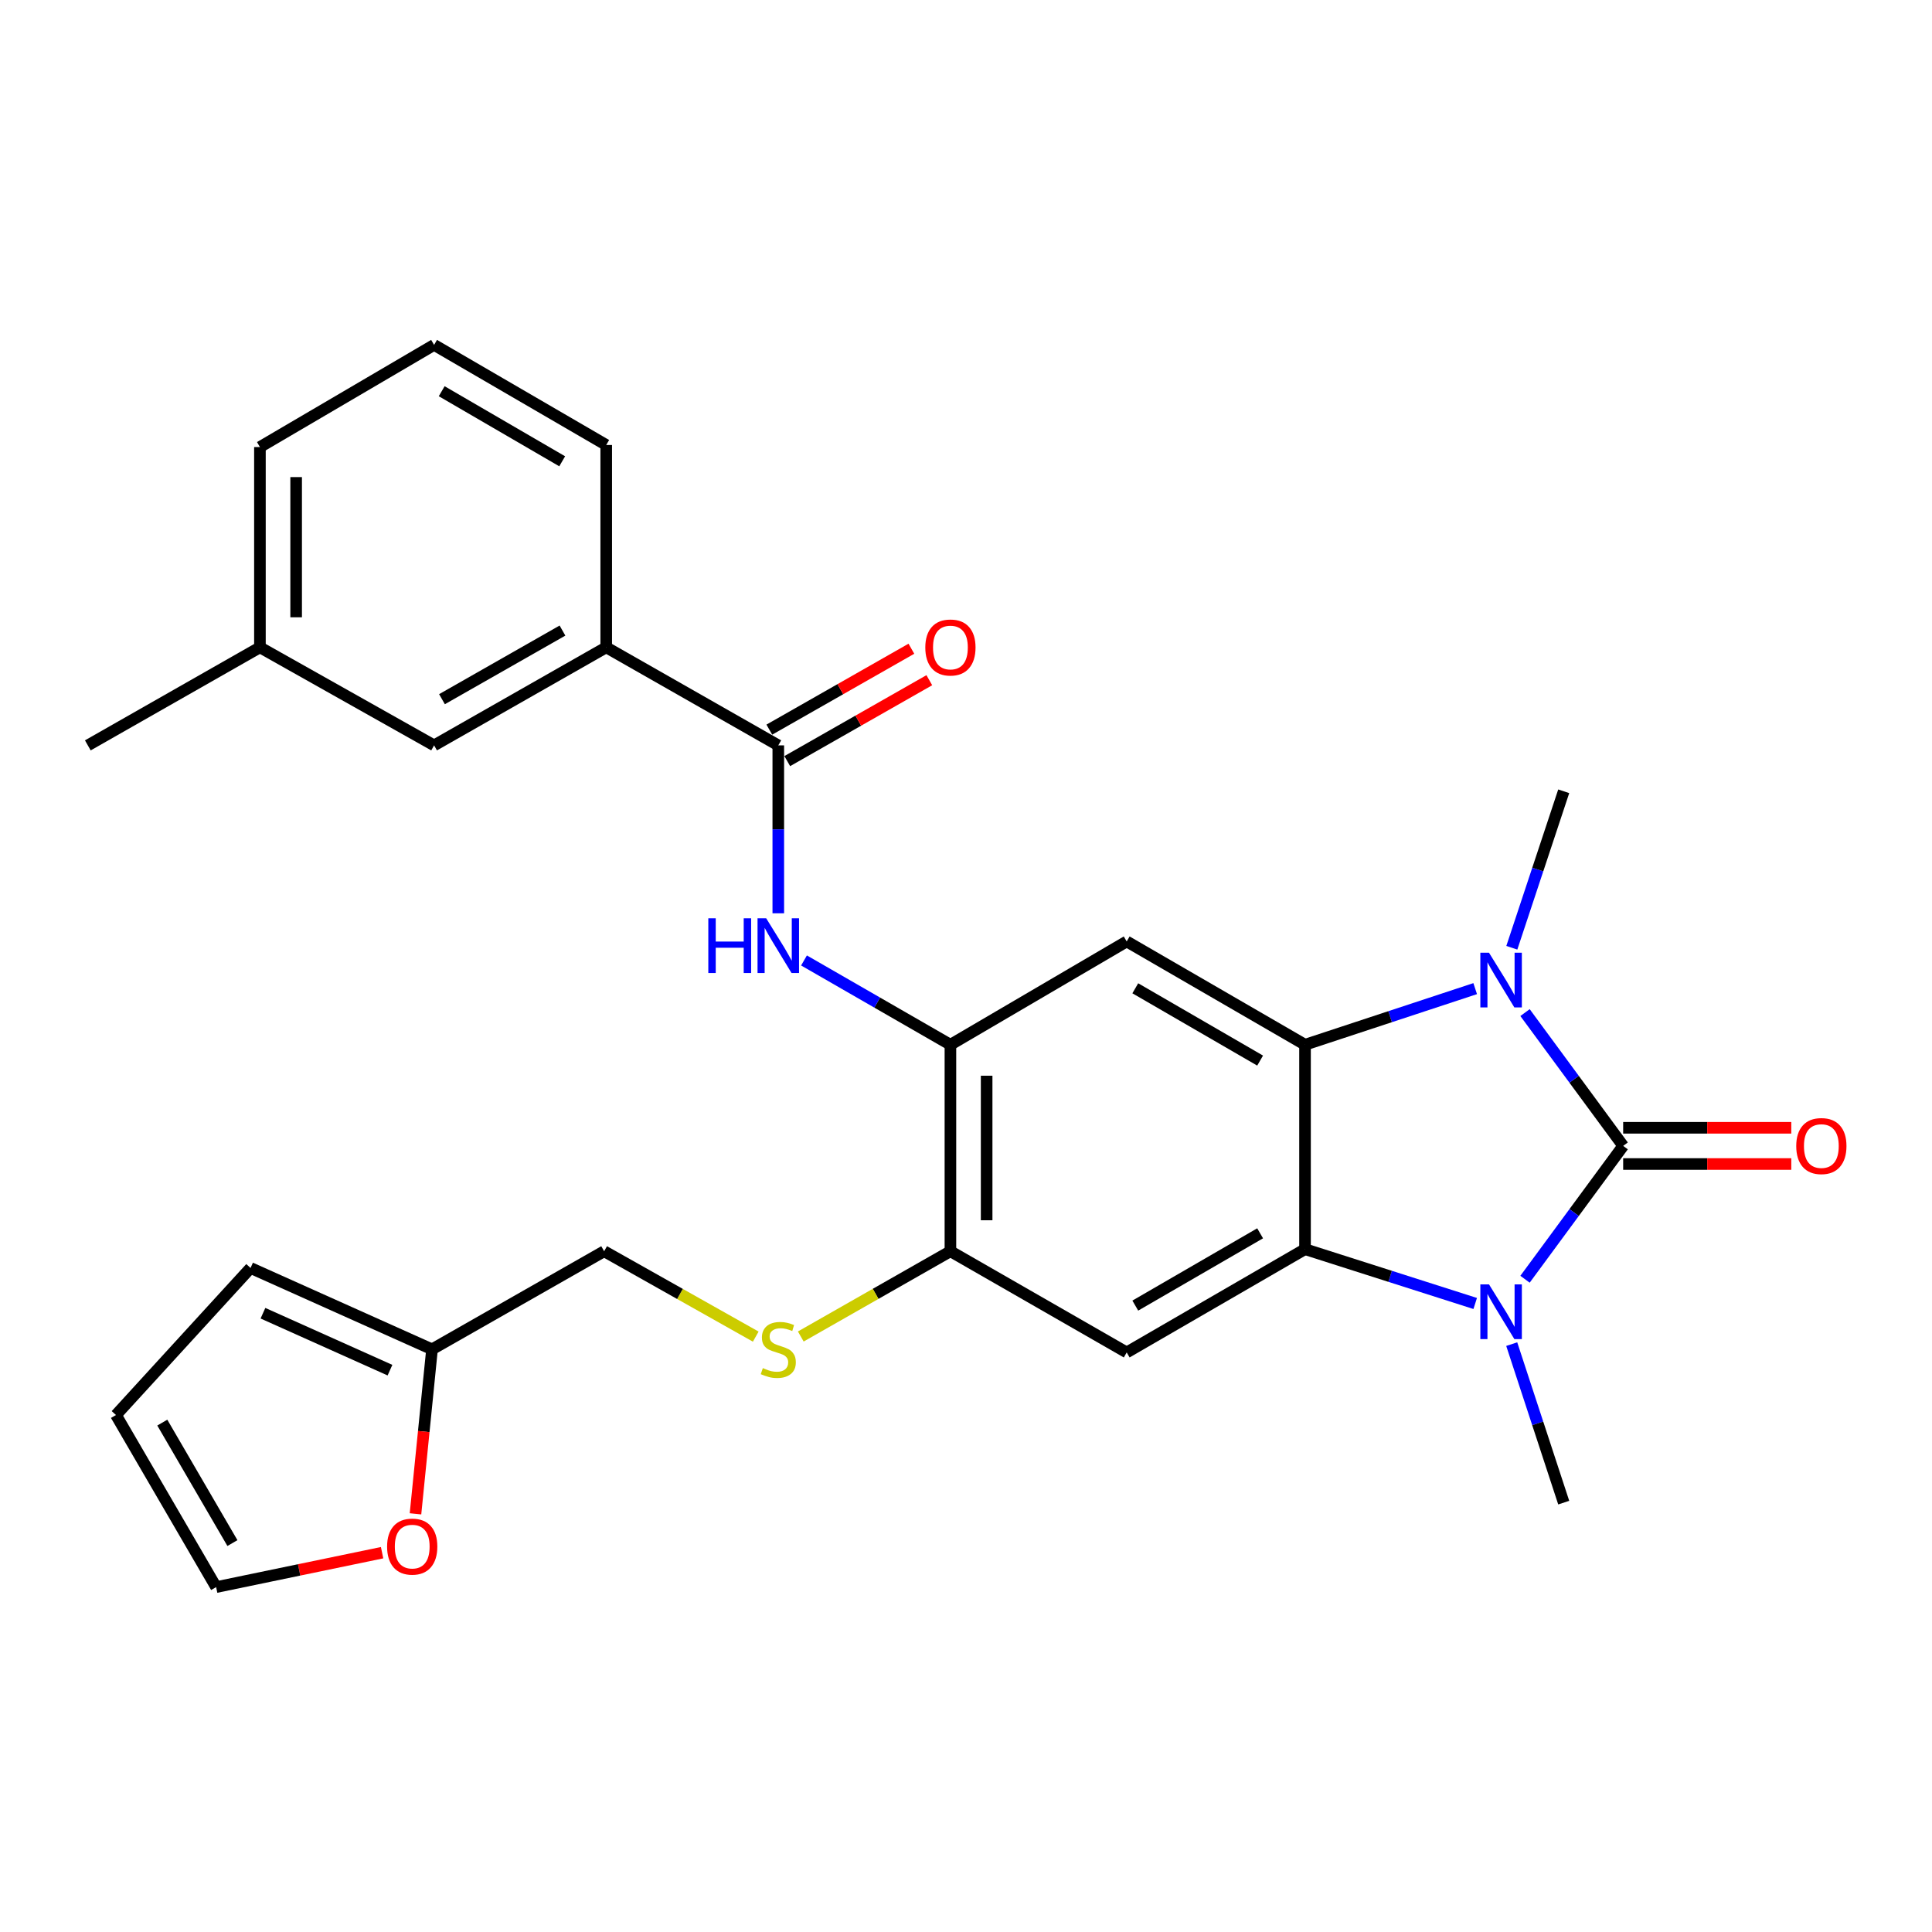 <?xml version='1.0' encoding='iso-8859-1'?>
<svg version='1.1' baseProfile='full'
              xmlns='http://www.w3.org/2000/svg'
                      xmlns:rdkit='http://www.rdkit.org/xml'
                      xmlns:xlink='http://www.w3.org/1999/xlink'
                  xml:space='preserve'
width='1000px' height='1000px' viewBox='0 0 1000 1000'>
<!-- END OF HEADER -->
<rect style='opacity:1.0;fill:#FFFFFF;stroke:none' width='1000' height='1000' x='0' y='0'> </rect>
<path class='bond-0' d='M 840.147,593.115 L 814.748,627.625' style='fill:none;fill-rule:evenodd;stroke:#000000;stroke-width:6px;stroke-linecap:butt;stroke-linejoin:miter;stroke-opacity:1' />
<path class='bond-0' d='M 814.748,627.625 L 789.349,662.134' style='fill:none;fill-rule:evenodd;stroke:#0000FF;stroke-width:6px;stroke-linecap:butt;stroke-linejoin:miter;stroke-opacity:1' />
<path class='bond-1' d='M 840.147,593.115 L 814.749,558.615' style='fill:none;fill-rule:evenodd;stroke:#000000;stroke-width:6px;stroke-linecap:butt;stroke-linejoin:miter;stroke-opacity:1' />
<path class='bond-1' d='M 814.749,558.615 L 789.352,524.115' style='fill:none;fill-rule:evenodd;stroke:#0000FF;stroke-width:6px;stroke-linecap:butt;stroke-linejoin:miter;stroke-opacity:1' />
<path class='bond-11' d='M 840.147,602.489 L 883.656,602.489' style='fill:none;fill-rule:evenodd;stroke:#000000;stroke-width:6px;stroke-linecap:butt;stroke-linejoin:miter;stroke-opacity:1' />
<path class='bond-11' d='M 883.656,602.489 L 927.165,602.489' style='fill:none;fill-rule:evenodd;stroke:#FF0000;stroke-width:6px;stroke-linecap:butt;stroke-linejoin:miter;stroke-opacity:1' />
<path class='bond-11' d='M 840.147,583.741 L 883.656,583.741' style='fill:none;fill-rule:evenodd;stroke:#000000;stroke-width:6px;stroke-linecap:butt;stroke-linejoin:miter;stroke-opacity:1' />
<path class='bond-11' d='M 883.656,583.741 L 927.165,583.741' style='fill:none;fill-rule:evenodd;stroke:#FF0000;stroke-width:6px;stroke-linecap:butt;stroke-linejoin:miter;stroke-opacity:1' />
<path class='bond-3' d='M 763.563,674.681 L 719.521,660.624' style='fill:none;fill-rule:evenodd;stroke:#0000FF;stroke-width:6px;stroke-linecap:butt;stroke-linejoin:miter;stroke-opacity:1' />
<path class='bond-3' d='M 719.521,660.624 L 675.478,646.567' style='fill:none;fill-rule:evenodd;stroke:#000000;stroke-width:6px;stroke-linecap:butt;stroke-linejoin:miter;stroke-opacity:1' />
<path class='bond-21' d='M 782.465,695.719 L 795.922,736.74' style='fill:none;fill-rule:evenodd;stroke:#0000FF;stroke-width:6px;stroke-linecap:butt;stroke-linejoin:miter;stroke-opacity:1' />
<path class='bond-21' d='M 795.922,736.74 L 809.38,777.761' style='fill:none;fill-rule:evenodd;stroke:#000000;stroke-width:6px;stroke-linecap:butt;stroke-linejoin:miter;stroke-opacity:1' />
<path class='bond-2' d='M 763.555,511.713 L 719.516,526.235' style='fill:none;fill-rule:evenodd;stroke:#0000FF;stroke-width:6px;stroke-linecap:butt;stroke-linejoin:miter;stroke-opacity:1' />
<path class='bond-2' d='M 719.516,526.235 L 675.478,540.756' style='fill:none;fill-rule:evenodd;stroke:#000000;stroke-width:6px;stroke-linecap:butt;stroke-linejoin:miter;stroke-opacity:1' />
<path class='bond-22' d='M 782.517,490.557 L 795.948,450.059' style='fill:none;fill-rule:evenodd;stroke:#0000FF;stroke-width:6px;stroke-linecap:butt;stroke-linejoin:miter;stroke-opacity:1' />
<path class='bond-22' d='M 795.948,450.059 L 809.38,409.562' style='fill:none;fill-rule:evenodd;stroke:#000000;stroke-width:6px;stroke-linecap:butt;stroke-linejoin:miter;stroke-opacity:1' />
<path class='bond-4' d='M 675.478,540.756 L 583.176,487.293' style='fill:none;fill-rule:evenodd;stroke:#000000;stroke-width:6px;stroke-linecap:butt;stroke-linejoin:miter;stroke-opacity:1' />
<path class='bond-4' d='M 652.236,548.959 L 587.624,511.536' style='fill:none;fill-rule:evenodd;stroke:#000000;stroke-width:6px;stroke-linecap:butt;stroke-linejoin:miter;stroke-opacity:1' />
<path class='bond-28' d='M 675.478,540.756 L 675.478,646.567' style='fill:none;fill-rule:evenodd;stroke:#000000;stroke-width:6px;stroke-linecap:butt;stroke-linejoin:miter;stroke-opacity:1' />
<path class='bond-5' d='M 675.478,646.567 L 583.176,700.019' style='fill:none;fill-rule:evenodd;stroke:#000000;stroke-width:6px;stroke-linecap:butt;stroke-linejoin:miter;stroke-opacity:1' />
<path class='bond-5' d='M 652.237,638.361 L 587.626,675.778' style='fill:none;fill-rule:evenodd;stroke:#000000;stroke-width:6px;stroke-linecap:butt;stroke-linejoin:miter;stroke-opacity:1' />
<path class='bond-6' d='M 583.176,487.293 L 491.936,540.756' style='fill:none;fill-rule:evenodd;stroke:#000000;stroke-width:6px;stroke-linecap:butt;stroke-linejoin:miter;stroke-opacity:1' />
<path class='bond-9' d='M 583.176,700.019 L 491.936,647.64' style='fill:none;fill-rule:evenodd;stroke:#000000;stroke-width:6px;stroke-linecap:butt;stroke-linejoin:miter;stroke-opacity:1' />
<path class='bond-8' d='M 491.936,540.756 L 454.044,518.944' style='fill:none;fill-rule:evenodd;stroke:#000000;stroke-width:6px;stroke-linecap:butt;stroke-linejoin:miter;stroke-opacity:1' />
<path class='bond-8' d='M 454.044,518.944 L 416.152,497.132' style='fill:none;fill-rule:evenodd;stroke:#0000FF;stroke-width:6px;stroke-linecap:butt;stroke-linejoin:miter;stroke-opacity:1' />
<path class='bond-29' d='M 491.936,540.756 L 491.936,647.64' style='fill:none;fill-rule:evenodd;stroke:#000000;stroke-width:6px;stroke-linecap:butt;stroke-linejoin:miter;stroke-opacity:1' />
<path class='bond-29' d='M 510.684,556.788 L 510.684,631.607' style='fill:none;fill-rule:evenodd;stroke:#000000;stroke-width:6px;stroke-linecap:butt;stroke-linejoin:miter;stroke-opacity:1' />
<path class='bond-7' d='M 402.842,385.804 L 402.842,429.261' style='fill:none;fill-rule:evenodd;stroke:#000000;stroke-width:6px;stroke-linecap:butt;stroke-linejoin:miter;stroke-opacity:1' />
<path class='bond-7' d='M 402.842,429.261 L 402.842,472.718' style='fill:none;fill-rule:evenodd;stroke:#0000FF;stroke-width:6px;stroke-linecap:butt;stroke-linejoin:miter;stroke-opacity:1' />
<path class='bond-10' d='M 402.842,385.804 L 313.779,335.06' style='fill:none;fill-rule:evenodd;stroke:#000000;stroke-width:6px;stroke-linecap:butt;stroke-linejoin:miter;stroke-opacity:1' />
<path class='bond-15' d='M 407.481,393.95 L 444.246,373.01' style='fill:none;fill-rule:evenodd;stroke:#000000;stroke-width:6px;stroke-linecap:butt;stroke-linejoin:miter;stroke-opacity:1' />
<path class='bond-15' d='M 444.246,373.01 L 481.012,352.07' style='fill:none;fill-rule:evenodd;stroke:#FF0000;stroke-width:6px;stroke-linecap:butt;stroke-linejoin:miter;stroke-opacity:1' />
<path class='bond-15' d='M 398.202,377.659 L 434.968,356.719' style='fill:none;fill-rule:evenodd;stroke:#000000;stroke-width:6px;stroke-linecap:butt;stroke-linejoin:miter;stroke-opacity:1' />
<path class='bond-15' d='M 434.968,356.719 L 471.733,335.779' style='fill:none;fill-rule:evenodd;stroke:#FF0000;stroke-width:6px;stroke-linecap:butt;stroke-linejoin:miter;stroke-opacity:1' />
<path class='bond-12' d='M 491.936,647.64 L 453.211,669.705' style='fill:none;fill-rule:evenodd;stroke:#000000;stroke-width:6px;stroke-linecap:butt;stroke-linejoin:miter;stroke-opacity:1' />
<path class='bond-12' d='M 453.211,669.705 L 414.485,691.771' style='fill:none;fill-rule:evenodd;stroke:#CCCC00;stroke-width:6px;stroke-linecap:butt;stroke-linejoin:miter;stroke-opacity:1' />
<path class='bond-16' d='M 313.779,335.06 L 224.685,385.804' style='fill:none;fill-rule:evenodd;stroke:#000000;stroke-width:6px;stroke-linecap:butt;stroke-linejoin:miter;stroke-opacity:1' />
<path class='bond-16' d='M 291.136,326.381 L 228.77,361.902' style='fill:none;fill-rule:evenodd;stroke:#000000;stroke-width:6px;stroke-linecap:butt;stroke-linejoin:miter;stroke-opacity:1' />
<path class='bond-24' d='M 313.779,335.06 L 313.779,230.332' style='fill:none;fill-rule:evenodd;stroke:#000000;stroke-width:6px;stroke-linecap:butt;stroke-linejoin:miter;stroke-opacity:1' />
<path class='bond-20' d='M 391.175,691.834 L 351.941,669.737' style='fill:none;fill-rule:evenodd;stroke:#CCCC00;stroke-width:6px;stroke-linecap:butt;stroke-linejoin:miter;stroke-opacity:1' />
<path class='bond-20' d='M 351.941,669.737 L 312.706,647.64' style='fill:none;fill-rule:evenodd;stroke:#000000;stroke-width:6px;stroke-linecap:butt;stroke-linejoin:miter;stroke-opacity:1' />
<path class='bond-13' d='M 223.612,698.405 L 312.706,647.64' style='fill:none;fill-rule:evenodd;stroke:#000000;stroke-width:6px;stroke-linecap:butt;stroke-linejoin:miter;stroke-opacity:1' />
<path class='bond-14' d='M 223.612,698.405 L 219.335,740.978' style='fill:none;fill-rule:evenodd;stroke:#000000;stroke-width:6px;stroke-linecap:butt;stroke-linejoin:miter;stroke-opacity:1' />
<path class='bond-14' d='M 219.335,740.978 L 215.059,783.552' style='fill:none;fill-rule:evenodd;stroke:#FF0000;stroke-width:6px;stroke-linecap:butt;stroke-linejoin:miter;stroke-opacity:1' />
<path class='bond-17' d='M 223.612,698.405 L 129.685,656.295' style='fill:none;fill-rule:evenodd;stroke:#000000;stroke-width:6px;stroke-linecap:butt;stroke-linejoin:miter;stroke-opacity:1' />
<path class='bond-17' d='M 201.853,709.196 L 136.104,679.719' style='fill:none;fill-rule:evenodd;stroke:#000000;stroke-width:6px;stroke-linecap:butt;stroke-linejoin:miter;stroke-opacity:1' />
<path class='bond-18' d='M 197.772,803.669 L 154.823,812.577' style='fill:none;fill-rule:evenodd;stroke:#FF0000;stroke-width:6px;stroke-linecap:butt;stroke-linejoin:miter;stroke-opacity:1' />
<path class='bond-18' d='M 154.823,812.577 L 111.874,821.485' style='fill:none;fill-rule:evenodd;stroke:#000000;stroke-width:6px;stroke-linecap:butt;stroke-linejoin:miter;stroke-opacity:1' />
<path class='bond-23' d='M 224.685,385.804 L 134.538,335.06' style='fill:none;fill-rule:evenodd;stroke:#000000;stroke-width:6px;stroke-linecap:butt;stroke-linejoin:miter;stroke-opacity:1' />
<path class='bond-19' d='M 129.685,656.295 L 60.026,732.412' style='fill:none;fill-rule:evenodd;stroke:#000000;stroke-width:6px;stroke-linecap:butt;stroke-linejoin:miter;stroke-opacity:1' />
<path class='bond-30' d='M 111.874,821.485 L 60.026,732.412' style='fill:none;fill-rule:evenodd;stroke:#000000;stroke-width:6px;stroke-linecap:butt;stroke-linejoin:miter;stroke-opacity:1' />
<path class='bond-30' d='M 120.3,798.692 L 84.006,736.341' style='fill:none;fill-rule:evenodd;stroke:#000000;stroke-width:6px;stroke-linecap:butt;stroke-linejoin:miter;stroke-opacity:1' />
<path class='bond-27' d='M 134.538,335.06 L 45.455,385.804' style='fill:none;fill-rule:evenodd;stroke:#000000;stroke-width:6px;stroke-linecap:butt;stroke-linejoin:miter;stroke-opacity:1' />
<path class='bond-31' d='M 134.538,335.06 L 134.538,231.395' style='fill:none;fill-rule:evenodd;stroke:#000000;stroke-width:6px;stroke-linecap:butt;stroke-linejoin:miter;stroke-opacity:1' />
<path class='bond-31' d='M 153.286,319.51 L 153.286,246.944' style='fill:none;fill-rule:evenodd;stroke:#000000;stroke-width:6px;stroke-linecap:butt;stroke-linejoin:miter;stroke-opacity:1' />
<path class='bond-25' d='M 313.779,230.332 L 224.685,178.515' style='fill:none;fill-rule:evenodd;stroke:#000000;stroke-width:6px;stroke-linecap:butt;stroke-linejoin:miter;stroke-opacity:1' />
<path class='bond-25' d='M 290.989,238.766 L 228.623,202.494' style='fill:none;fill-rule:evenodd;stroke:#000000;stroke-width:6px;stroke-linecap:butt;stroke-linejoin:miter;stroke-opacity:1' />
<path class='bond-26' d='M 224.685,178.515 L 134.538,231.395' style='fill:none;fill-rule:evenodd;stroke:#000000;stroke-width:6px;stroke-linecap:butt;stroke-linejoin:miter;stroke-opacity:1' />
<path  class='atom-1' d='M 770.707 664.799
L 779.987 679.799
Q 780.907 681.279, 782.387 683.959
Q 783.867 686.639, 783.947 686.799
L 783.947 664.799
L 787.707 664.799
L 787.707 693.119
L 783.827 693.119
L 773.867 676.719
Q 772.707 674.799, 771.467 672.599
Q 770.267 670.399, 769.907 669.719
L 769.907 693.119
L 766.227 693.119
L 766.227 664.799
L 770.707 664.799
' fill='#0000FF'/>
<path  class='atom-2' d='M 770.707 493.131
L 779.987 508.131
Q 780.907 509.611, 782.387 512.291
Q 783.867 514.971, 783.947 515.131
L 783.947 493.131
L 787.707 493.131
L 787.707 521.451
L 783.827 521.451
L 773.867 505.051
Q 772.707 503.131, 771.467 500.931
Q 770.267 498.731, 769.907 498.051
L 769.907 521.451
L 766.227 521.451
L 766.227 493.131
L 770.707 493.131
' fill='#0000FF'/>
<path  class='atom-9' d='M 366.622 475.31
L 370.462 475.31
L 370.462 487.35
L 384.942 487.35
L 384.942 475.31
L 388.782 475.31
L 388.782 503.63
L 384.942 503.63
L 384.942 490.55
L 370.462 490.55
L 370.462 503.63
L 366.622 503.63
L 366.622 475.31
' fill='#0000FF'/>
<path  class='atom-9' d='M 396.582 475.31
L 405.862 490.31
Q 406.782 491.79, 408.262 494.47
Q 409.742 497.15, 409.822 497.31
L 409.822 475.31
L 413.582 475.31
L 413.582 503.63
L 409.702 503.63
L 399.742 487.23
Q 398.582 485.31, 397.342 483.11
Q 396.142 480.91, 395.782 480.23
L 395.782 503.63
L 392.102 503.63
L 392.102 475.31
L 396.582 475.31
' fill='#0000FF'/>
<path  class='atom-12' d='M 929.729 593.195
Q 929.729 586.395, 933.089 582.595
Q 936.449 578.795, 942.729 578.795
Q 949.009 578.795, 952.369 582.595
Q 955.729 586.395, 955.729 593.195
Q 955.729 600.075, 952.329 603.995
Q 948.929 607.875, 942.729 607.875
Q 936.489 607.875, 933.089 603.995
Q 929.729 600.115, 929.729 593.195
M 942.729 604.675
Q 947.049 604.675, 949.369 601.795
Q 951.729 598.875, 951.729 593.195
Q 951.729 587.635, 949.369 584.835
Q 947.049 581.995, 942.729 581.995
Q 938.409 581.995, 936.049 584.795
Q 933.729 587.595, 933.729 593.195
Q 933.729 598.915, 936.049 601.795
Q 938.409 604.675, 942.729 604.675
' fill='#FF0000'/>
<path  class='atom-13' d='M 394.842 708.125
Q 395.162 708.245, 396.482 708.805
Q 397.802 709.365, 399.242 709.725
Q 400.722 710.045, 402.162 710.045
Q 404.842 710.045, 406.402 708.765
Q 407.962 707.445, 407.962 705.165
Q 407.962 703.605, 407.162 702.645
Q 406.402 701.685, 405.202 701.165
Q 404.002 700.645, 402.002 700.045
Q 399.482 699.285, 397.962 698.565
Q 396.482 697.845, 395.402 696.325
Q 394.362 694.805, 394.362 692.245
Q 394.362 688.685, 396.762 686.485
Q 399.202 684.285, 404.002 684.285
Q 407.282 684.285, 411.002 685.845
L 410.082 688.925
Q 406.682 687.525, 404.122 687.525
Q 401.362 687.525, 399.842 688.685
Q 398.322 689.805, 398.362 691.765
Q 398.362 693.285, 399.122 694.205
Q 399.922 695.125, 401.042 695.645
Q 402.202 696.165, 404.122 696.765
Q 406.682 697.565, 408.202 698.365
Q 409.722 699.165, 410.802 700.805
Q 411.922 702.405, 411.922 705.165
Q 411.922 709.085, 409.282 711.205
Q 406.682 713.285, 402.322 713.285
Q 399.802 713.285, 397.882 712.725
Q 396.002 712.205, 393.762 711.285
L 394.842 708.125
' fill='#CCCC00'/>
<path  class='atom-15' d='M 200.363 800.515
Q 200.363 793.715, 203.723 789.915
Q 207.083 786.115, 213.363 786.115
Q 219.643 786.115, 223.003 789.915
Q 226.363 793.715, 226.363 800.515
Q 226.363 807.395, 222.963 811.315
Q 219.563 815.195, 213.363 815.195
Q 207.123 815.195, 203.723 811.315
Q 200.363 807.435, 200.363 800.515
M 213.363 811.995
Q 217.683 811.995, 220.003 809.115
Q 222.363 806.195, 222.363 800.515
Q 222.363 794.955, 220.003 792.155
Q 217.683 789.315, 213.363 789.315
Q 209.043 789.315, 206.683 792.115
Q 204.363 794.915, 204.363 800.515
Q 204.363 806.235, 206.683 809.115
Q 209.043 811.995, 213.363 811.995
' fill='#FF0000'/>
<path  class='atom-16' d='M 478.936 335.14
Q 478.936 328.34, 482.296 324.54
Q 485.656 320.74, 491.936 320.74
Q 498.216 320.74, 501.576 324.54
Q 504.936 328.34, 504.936 335.14
Q 504.936 342.02, 501.536 345.94
Q 498.136 349.82, 491.936 349.82
Q 485.696 349.82, 482.296 345.94
Q 478.936 342.06, 478.936 335.14
M 491.936 346.62
Q 496.256 346.62, 498.576 343.74
Q 500.936 340.82, 500.936 335.14
Q 500.936 329.58, 498.576 326.78
Q 496.256 323.94, 491.936 323.94
Q 487.616 323.94, 485.256 326.74
Q 482.936 329.54, 482.936 335.14
Q 482.936 340.86, 485.256 343.74
Q 487.616 346.62, 491.936 346.62
' fill='#FF0000'/>
</svg>
